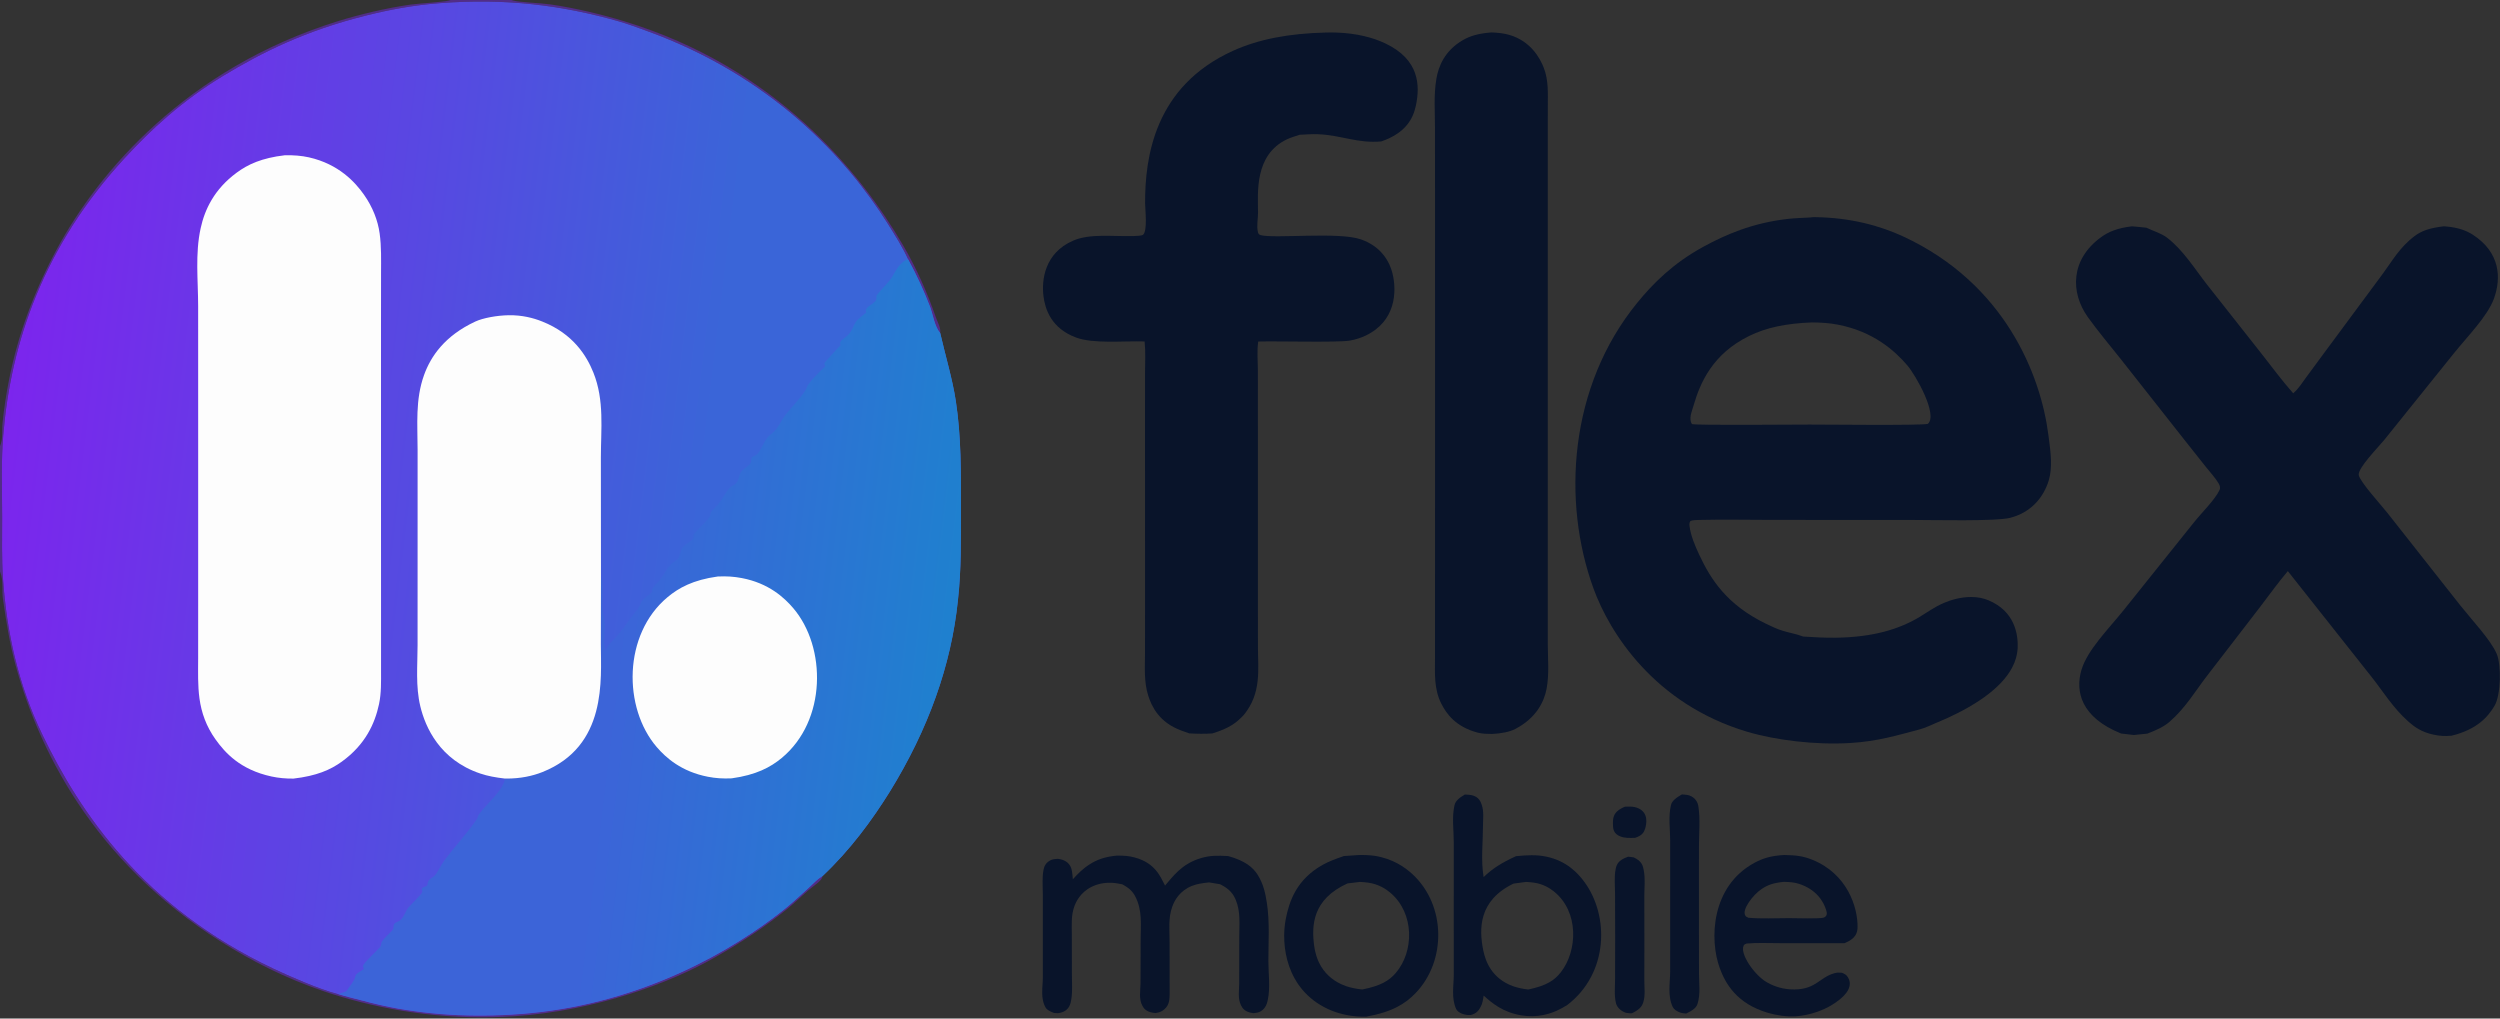 <svg xmlns="http://www.w3.org/2000/svg" width="108" height="44" viewBox="0 0 108 44" fill="none"><rect x="0" y="0" width="108" height="44" fill="#333333" stroke="none"/><g clip-path="url(#clip0_70_33)"><path d="M78.19 9.395C78.257 9.387 78.32 9.38 78.391 9.38C79.946 9.399 81.217 9.752 82.214 10.213C86.596 12.242 88.162 16.179 88.493 18.81C88.564 19.376 88.663 19.968 88.559 20.534C88.464 21.055 88.045 22.058 86.846 22.369C86.229 22.529 83.481 22.462 82.662 22.462L76.491 22.459C75.48 22.459 74.428 22.435 73.421 22.461C73.278 22.465 73.139 22.466 73.026 22.506C72.983 22.576 72.978 22.639 72.986 22.711C73.035 23.129 73.219 23.566 73.412 23.976C73.899 25.016 74.593 26.13 76.314 26.957C76.533 27.062 76.77 27.177 77.045 27.259C77.313 27.338 77.608 27.39 77.854 27.484C77.867 27.489 77.88 27.494 77.893 27.499C78.371 27.528 78.832 27.556 79.316 27.549C80.918 27.526 82.04 27.183 82.921 26.655C83.261 26.451 83.556 26.227 83.974 26.047C84.268 25.919 84.701 25.79 85.151 25.79C85.442 25.789 85.693 25.846 85.893 25.929C87.037 26.404 87.192 27.395 87.163 28.022C87.143 28.297 87.069 28.563 86.928 28.833C86.45 29.749 85.257 30.562 83.653 31.224C83.422 31.319 83.201 31.438 82.926 31.511C81.949 31.768 81.133 32.023 79.946 32.097C78.427 32.192 76.694 31.975 75.469 31.609C71.472 30.413 69.532 27.336 68.835 25.412C67.471 21.65 67.78 16.698 70.723 13.088C71.409 12.246 72.272 11.377 73.583 10.661C74.516 10.151 75.697 9.626 77.26 9.454C77.555 9.421 77.886 9.413 78.19 9.395ZM78.179 18.341C78.886 18.341 82.952 18.386 83.281 18.312C83.733 17.933 82.773 16.224 82.391 15.778C81.856 15.155 80.93 14.316 79.378 14.022C79.019 13.954 78.669 13.932 78.276 13.929C77.138 13.972 76.3 14.154 75.567 14.512C73.984 15.286 73.448 16.535 73.164 17.512C73.099 17.737 72.988 17.982 73.042 18.207C73.051 18.246 73.07 18.284 73.093 18.321C73.368 18.38 77.454 18.34 78.179 18.341Z" fill="#09142A"></path><path d="M92.101 9.777C92.311 9.791 92.521 9.817 92.727 9.838C93.048 9.992 93.367 10.077 93.615 10.266C94.32 10.804 94.865 11.688 95.341 12.291L97.704 15.288C98.151 15.855 98.569 16.43 99.067 16.991C99.302 16.785 99.441 16.553 99.601 16.336L100.34 15.333L102.94 11.821C103.338 11.284 103.656 10.691 104.315 10.196C104.621 9.966 104.959 9.851 105.572 9.776C105.619 9.78 105.666 9.784 105.713 9.788C106.209 9.831 106.568 9.972 106.832 10.144C108.02 10.917 108.056 12.021 107.74 12.896C107.466 13.655 106.607 14.519 106.012 15.258L102.999 19.005C102.739 19.324 101.858 20.217 101.897 20.518C101.933 20.794 102.874 21.826 103.142 22.166L106.287 26.156C106.777 26.776 107.586 27.627 107.854 28.237C108.065 28.718 108.041 30.022 107.766 30.487C107.477 30.976 107.009 31.51 105.907 31.783C105.609 31.809 105.395 31.794 105.123 31.736C104.597 31.625 104.285 31.388 104.047 31.176C103.361 30.569 102.934 29.844 102.422 29.205L98.834 24.671C98.403 25.179 98.037 25.699 97.642 26.212L95.329 29.215C94.839 29.85 94.409 30.591 93.716 31.189C93.48 31.392 93.164 31.541 92.763 31.693L92.185 31.752L91.631 31.688C89.904 30.993 89.642 29.875 89.919 28.94C90.174 28.082 91.078 27.184 91.74 26.361L94.776 22.569C95.111 22.148 95.682 21.595 95.88 21.177C95.932 21.067 95.901 20.979 95.837 20.871C95.694 20.634 95.476 20.398 95.29 20.166L94.319 18.941L91.627 15.525C91.148 14.917 90.629 14.309 90.192 13.696C89.446 12.649 89.429 11.219 90.767 10.246C91.079 10.019 91.471 9.849 92.101 9.777Z" fill="#09142A"></path><path d="M57.289 1.405C57.441 1.401 57.597 1.402 57.749 1.407C58.608 1.438 59.311 1.619 59.858 1.881C61.319 2.58 61.351 3.694 61.166 4.562C61.049 5.109 60.745 5.74 59.671 6.11C58.658 6.203 57.939 5.841 56.954 5.799C56.69 5.788 56.409 5.808 56.147 5.822C55.961 5.882 55.756 5.942 55.601 6.016C54.182 6.689 54.343 8.325 54.347 9.188C54.348 9.463 54.277 9.757 54.343 10.029C54.352 10.068 54.371 10.133 54.459 10.157C55.047 10.317 57.818 10.008 58.779 10.337C59.704 10.653 60.042 11.348 60.156 11.812C60.35 12.597 60.298 13.877 58.998 14.497C58.816 14.584 58.564 14.674 58.298 14.716C57.749 14.801 55.192 14.731 54.355 14.754C54.295 15.173 54.34 15.603 54.34 16.024L54.341 18.421L54.341 25.758L54.343 27.932C54.344 28.921 54.509 29.938 53.729 30.89C53.409 31.23 53.107 31.459 52.377 31.684C52.03 31.708 51.72 31.702 51.375 31.682L51.134 31.596C51.095 31.581 51.054 31.568 51.016 31.553C50.086 31.207 49.755 30.534 49.603 30.051C49.412 29.445 49.463 28.83 49.464 28.22L49.466 25.756L49.464 18.502L49.465 16.133C49.466 15.673 49.495 15.21 49.447 14.751C48.493 14.722 47.245 14.863 46.48 14.579C45.412 14.181 45.149 13.354 45.079 12.801C44.991 12.112 45.118 10.936 46.357 10.397C47.089 10.079 48.048 10.222 48.977 10.197C49.083 10.194 49.325 10.186 49.377 10.144C49.583 9.976 49.469 9.036 49.468 8.783C49.463 6.808 49.866 3.732 53.268 2.194C54.36 1.699 55.662 1.443 57.289 1.405Z" fill="#09142A"></path><path d="M64.429 1.401C64.714 1.41 64.98 1.441 65.213 1.51C66.121 1.78 66.522 2.497 66.688 2.92C66.908 3.48 66.864 4.05 66.865 4.616L66.864 6.664V13.921L66.864 24.465L66.864 27.81C66.865 28.454 66.933 29.112 66.813 29.753C66.704 30.331 66.356 31.026 65.456 31.494C65.223 31.616 64.833 31.691 64.465 31.707C64.239 31.704 64.042 31.703 63.846 31.652C62.878 31.401 62.476 30.821 62.26 30.389C61.939 29.746 61.992 29.071 61.992 28.418L61.992 26.52L61.994 19.701L61.993 8.938L61.991 5.513C61.991 4.815 61.933 4.109 62.05 3.412C62.14 2.87 62.406 2.195 63.187 1.739C63.515 1.547 63.872 1.445 64.429 1.401Z" fill="#09142A"></path><path d="M63.281 34.324C63.422 34.33 63.525 34.333 63.641 34.369C63.902 34.451 63.976 34.657 64.016 34.783C64.11 35.076 64.066 35.383 64.065 35.678C64.063 36.41 63.971 37.16 64.092 37.89C64.474 37.523 64.85 37.283 65.492 36.986C65.96 36.944 66.359 36.913 66.808 37.008C67.688 37.194 68.172 37.73 68.44 38.092C69.529 39.563 69.493 42.049 67.706 43.416C67.434 43.584 67.117 43.761 66.66 43.851C66.361 43.91 66.054 43.917 65.744 43.867C64.908 43.732 64.441 43.319 64.094 43.009C64.067 43.182 64.048 43.357 63.948 43.526C63.88 43.642 63.798 43.782 63.534 43.849C63.404 43.852 63.369 43.851 63.252 43.822C63.059 43.773 62.945 43.674 62.905 43.587C62.69 43.111 62.803 42.577 62.803 42.092L62.802 39.471L62.803 36.394C62.803 35.867 62.715 35.31 62.834 34.787C62.876 34.604 63.027 34.471 63.281 34.324ZM65.386 38.171C63.864 38.904 63.894 40.135 64.075 41.047C64.17 41.522 64.44 42.279 65.382 42.61C65.553 42.671 65.8 42.723 66.019 42.747C66.821 42.579 67.156 42.346 67.425 42.004C68.15 41.085 68.226 39.384 67.123 38.506C66.945 38.364 66.655 38.184 66.266 38.131C66.156 38.116 66.041 38.105 65.926 38.099C65.746 38.123 65.563 38.145 65.386 38.171Z" fill="#09142A"></path><path d="M58.688 36.938C58.883 36.929 59.197 36.943 59.383 36.971C60.171 37.094 60.695 37.466 61.018 37.764C62.476 39.11 62.486 41.522 61.151 42.904C60.714 43.358 60.148 43.72 59.019 43.92C58.945 43.921 58.871 43.921 58.797 43.919C58.236 43.906 57.716 43.754 57.357 43.585C55.542 42.732 55.331 40.804 55.544 39.706C55.694 38.935 56.007 37.994 57.143 37.359C57.406 37.212 57.716 37.098 58.055 36.981C58.264 36.963 58.477 36.952 58.688 36.938ZM58.211 38.164C56.693 38.855 56.655 39.978 56.772 40.862C56.841 41.386 57.108 42.227 58.14 42.598C58.342 42.67 58.59 42.718 58.849 42.746C59.644 42.588 60.004 42.37 60.292 42.038C61.094 41.111 61.111 39.458 60.069 38.571C59.871 38.402 59.564 38.2 59.115 38.132C58.995 38.114 58.872 38.106 58.746 38.099L58.211 38.164Z" fill="#09142A"></path><path d="M50.33 38.256C50.664 37.875 51.038 37.322 51.875 37.072C52.277 36.952 52.591 36.957 53.057 36.982C53.77 37.178 54.123 37.459 54.332 37.792C54.577 38.182 54.665 38.59 54.727 38.992C54.857 39.828 54.794 40.674 54.794 41.511C54.793 42.067 54.885 42.645 54.769 43.197C54.738 43.346 54.679 43.555 54.475 43.681C54.385 43.737 54.299 43.754 54.144 43.769C53.788 43.726 53.679 43.565 53.612 43.431C53.464 43.134 53.533 42.797 53.533 42.494L53.536 40.46C53.536 39.937 53.601 39.386 53.382 38.869C53.281 38.633 53.128 38.413 52.753 38.223L52.703 38.198L52.233 38.12C51.943 38.151 51.711 38.183 51.493 38.27C50.971 38.48 50.745 38.881 50.642 39.166C50.462 39.661 50.526 40.179 50.526 40.679L50.529 42.922C50.521 43.141 50.536 43.401 50.299 43.603C50.21 43.679 50.12 43.734 49.922 43.764C49.571 43.739 49.44 43.604 49.364 43.473C49.182 43.161 49.27 42.791 49.271 42.471L49.276 40.568C49.278 39.958 49.357 39.315 49.038 38.716C48.933 38.517 48.785 38.362 48.477 38.201C48.329 38.171 48.188 38.144 48.021 38.136C47.772 38.125 47.541 38.163 47.354 38.229C46.785 38.426 46.534 38.837 46.422 39.126C46.263 39.541 46.303 39.969 46.303 40.388L46.306 42.14C46.306 42.476 46.336 42.816 46.283 43.151C46.257 43.32 46.219 43.643 45.829 43.745C45.707 43.778 45.672 43.773 45.54 43.761C45.372 43.703 45.231 43.627 45.178 43.538C44.936 43.132 45.05 42.651 45.05 42.233L45.05 40.432L45.05 38.639C45.05 38.289 45.014 37.931 45.079 37.583C45.105 37.447 45.157 37.293 45.35 37.179C45.448 37.122 45.535 37.112 45.699 37.102C45.772 37.112 45.838 37.122 45.897 37.143C46.373 37.311 46.307 37.741 46.347 37.984C46.553 37.759 46.768 37.529 47.091 37.328C47.386 37.144 47.721 37.009 48.258 36.961C48.56 36.963 48.759 36.973 49.016 37.042C49.906 37.282 50.125 37.862 50.33 38.256Z" fill="#09142A"></path><path d="M77.067 36.936C77.599 36.945 77.893 36.982 78.285 37.139C79.812 37.751 80.256 39.199 80.247 40.047C80.244 40.312 80.159 40.551 79.684 40.745L76.896 40.745C76.436 40.745 75.909 40.72 75.46 40.76C75.365 40.795 75.346 40.806 75.322 40.859C75.163 41.214 75.788 42.118 76.317 42.428C76.555 42.567 76.901 42.711 77.331 42.739C78.425 42.808 78.577 42.226 79.242 42.044C79.365 42.011 79.424 42.012 79.564 42.022C79.776 42.097 79.814 42.184 79.868 42.293L79.882 42.322C80.018 42.718 79.658 43.098 79.124 43.423C78.784 43.63 78.207 43.859 77.591 43.904C77.172 43.934 76.714 43.853 76.38 43.756C75.008 43.357 74.525 42.458 74.294 41.824C73.841 40.589 73.917 38.292 75.782 37.279C76.138 37.086 76.48 36.971 77.067 36.936ZM77.283 39.663C77.524 39.664 78.651 39.699 78.793 39.638C78.957 39.567 78.92 39.423 78.895 39.334C78.79 38.962 78.472 38.42 77.707 38.179C77.5 38.114 77.318 38.103 77.061 38.096C76.586 38.143 76.356 38.237 76.101 38.406C75.748 38.638 75.23 39.298 75.399 39.555C75.427 39.598 75.46 39.617 75.533 39.647C76.066 39.696 76.73 39.664 77.283 39.663Z" fill="#09142A"></path><path d="M72.659 34.318C72.771 34.327 72.901 34.335 72.99 34.367C73.256 34.464 73.348 34.688 73.369 34.825C73.458 35.399 73.395 35.988 73.395 36.563L73.394 39.784L73.397 42.057C73.397 42.489 73.468 42.947 73.331 43.375C73.278 43.539 73.104 43.662 72.841 43.786C72.783 43.779 72.698 43.773 72.645 43.759C72.44 43.706 72.307 43.597 72.263 43.503C72.03 43.009 72.152 42.45 72.152 41.946L72.151 39.282L72.152 36.327C72.152 35.819 72.066 35.281 72.186 34.777C72.23 34.595 72.408 34.464 72.659 34.318Z" fill="#09142A"></path><path d="M70.334 37.01C70.433 37.015 70.492 37.025 70.582 37.041C70.934 37.209 70.972 37.391 71.012 37.604C71.08 37.967 71.035 38.342 71.035 38.706L71.037 40.792L71.035 42.368C71.035 42.673 71.083 42.995 70.99 43.298C70.933 43.486 70.808 43.628 70.5 43.772C70.471 43.772 70.442 43.774 70.412 43.773C70.297 43.769 70.236 43.757 70.161 43.722C69.949 43.624 69.843 43.467 69.811 43.34C69.727 43.001 69.771 42.648 69.771 42.308L69.775 40.518L69.77 38.607C69.77 38.258 69.728 37.898 69.795 37.55C69.837 37.334 69.912 37.157 70.334 37.01Z" fill="#09142A"></path><path d="M70.201 34.848C70.274 34.845 70.343 34.843 70.415 34.844C70.575 34.848 70.689 34.876 70.792 34.925C71.201 35.119 71.143 35.554 71.071 35.792C71.024 35.947 70.949 36.095 70.635 36.195C70.387 36.201 70.192 36.21 69.996 36.133C69.701 36.018 69.682 35.798 69.68 35.641C69.675 35.346 69.662 35.069 70.201 34.848Z" fill="#09142A"></path><path d="M14.611 42.947C14.586 42.944 14.594 42.945 14.558 42.936C13.731 42.715 12.47 42.159 11.81 41.846C6.178 39.178 3.464 35.123 1.829 31.736C0.771 29.542 0.29 27.268 0.132 25.034C0.069 24.137 0.094 23.236 0.093 22.338C0.092 21.157 0.043 19.972 0.141 18.792C0.473 14.77 1.9 10.612 5.386 6.831C6.513 5.608 7.842 4.366 9.638 3.279C11.336 2.251 13.178 1.333 15.796 0.675C16.782 0.427 17.842 0.224 18.989 0.137C21.876 -0.084 24.275 0.231 26.66 0.901C27.109 1.027 27.516 1.182 27.924 1.329C33.344 3.285 36.593 6.858 38.345 9.65C38.669 10.166 38.997 10.68 39.234 11.204C39.602 11.882 39.918 12.565 40.18 13.251C40.305 13.57 40.371 14.101 40.615 14.382C40.841 15.371 41.143 16.35 41.294 17.343C41.528 18.887 41.513 20.43 41.513 21.976C41.512 23.299 41.53 24.62 41.381 25.942C41.093 28.732 40.106 31.502 38.434 34.209C37.683 35.414 36.735 36.717 35.521 37.857C35.51 37.863 35.497 37.869 35.487 37.876C35.292 37.994 35.165 38.15 35.019 38.28C34.632 38.628 34.264 38.984 33.837 39.323C31.653 41.057 27.813 43.306 22.883 43.773C20.817 43.968 18.738 43.887 16.821 43.503C16.234 43.386 15.678 43.233 15.124 43.091C14.946 43.045 14.775 43 14.611 42.947Z" fill="url(#paint0_linear_70_33)"></path><path d="M39.234 11.204C39.603 11.882 39.918 12.565 40.18 13.251C40.305 13.57 40.372 14.101 40.615 14.382C40.841 15.371 41.143 16.35 41.294 17.343C41.528 18.887 41.513 20.43 41.513 21.976C41.513 23.299 41.53 24.62 41.381 25.942C41.093 28.732 40.106 31.502 38.434 34.209C37.683 35.414 36.735 36.717 35.522 37.857C35.51 37.863 35.498 37.869 35.487 37.876C35.292 37.994 35.165 38.15 35.019 38.28C34.632 38.628 34.264 38.984 33.837 39.323C31.653 41.057 27.814 43.306 22.883 43.773C20.817 43.968 18.738 43.887 16.822 43.503C16.234 43.386 15.678 43.233 15.124 43.091C14.947 43.045 14.775 43 14.611 42.947C14.622 42.941 14.629 42.933 14.643 42.928C14.781 42.88 14.942 42.858 14.993 42.778C15.108 42.595 15.304 42.388 15.345 42.202C15.364 42.117 15.379 42.08 15.497 42.007C15.578 41.957 15.65 41.906 15.725 41.855C15.697 41.813 15.668 41.766 15.682 41.723C15.725 41.579 16.255 41.098 16.405 40.93C16.486 40.839 16.448 40.746 16.513 40.655C16.625 40.498 16.809 40.343 16.951 40.189C17.04 40.094 16.952 39.95 17.073 39.871C17.145 39.824 17.252 39.795 17.307 39.74C17.477 39.571 17.506 39.376 17.645 39.203C17.777 39.038 18.189 38.675 18.24 38.535C18.26 38.48 18.177 38.393 18.256 38.347C18.352 38.291 18.459 38.298 18.466 38.214C18.491 37.917 18.688 37.976 18.843 37.745C18.971 37.557 19.055 37.364 19.194 37.177C19.637 36.582 20.182 35.994 20.596 35.395C20.647 35.322 20.642 35.244 20.696 35.171C21.041 34.705 21.767 34.109 21.813 33.634C21.831 33.634 21.849 33.634 21.868 33.634C22.472 33.638 23.004 33.524 23.43 33.354C26.243 32.236 25.958 29.341 25.957 27.846L25.961 25.008C26.012 25.051 26.02 25.088 26.024 25.135C26.059 25.516 26.012 25.9 26.03 26.281C26.042 26.516 26.122 26.75 26.126 26.985C26.133 27.352 26.037 27.758 26.16 28.119C26.222 27.885 26.518 27.653 26.694 27.431C26.993 27.054 27.267 26.67 27.555 26.292C27.653 26.163 27.681 26.016 27.79 25.895C27.853 25.824 27.954 25.754 28.043 25.688C28.126 25.626 28.18 25.59 28.175 25.517C28.172 25.485 28.163 25.459 28.183 25.427C28.267 25.289 28.434 25.15 28.537 25.012C28.696 24.8 28.803 24.574 28.989 24.367C29.028 24.323 29.091 24.285 29.155 24.247C29.407 24.095 29.367 23.831 29.491 23.652C29.582 23.52 29.819 23.409 29.937 23.282C30.007 23.206 29.931 23.126 29.996 23.047C30.133 22.88 30.702 22.365 30.686 22.236C30.669 22.103 30.924 21.913 31.028 21.781C31.211 21.552 31.344 21.262 31.547 21.046C31.582 21.009 31.644 20.978 31.706 20.948C31.931 20.838 31.902 20.532 32.015 20.387C32.114 20.26 32.321 20.148 32.415 20.022C32.478 19.939 32.439 19.837 32.478 19.748C32.579 19.703 32.689 19.655 32.734 19.596C32.907 19.37 32.984 19.128 33.153 18.901C33.231 18.797 33.385 18.707 33.476 18.606C33.674 18.385 33.761 18.143 33.934 17.918C34.15 17.638 34.793 16.98 34.861 16.719C34.902 16.563 35.397 16.06 35.582 15.89C35.625 15.851 35.66 15.833 35.639 15.789C35.621 15.753 35.604 15.723 35.618 15.685C35.636 15.632 36.233 14.993 36.317 14.908C36.215 14.763 36.43 14.65 36.583 14.52C36.813 14.326 36.839 14.108 36.976 13.902C37.065 13.768 37.274 13.625 37.425 13.5C37.288 13.233 37.884 13.127 37.865 12.873C37.862 12.832 37.85 12.794 37.879 12.754C38.072 12.486 38.368 12.235 38.541 11.961C38.654 11.782 38.87 11.291 39.234 11.204Z" fill="url(#paint1_linear_70_33)"></path><path d="M31.006 24.905C31.393 24.888 31.694 24.906 32.048 24.973C33.208 25.194 33.882 25.817 34.274 26.279C35.703 27.961 35.719 31.132 33.769 32.746C33.286 33.145 32.669 33.478 31.604 33.625C31.233 33.641 30.922 33.622 30.582 33.556C29.438 33.335 28.771 32.736 28.375 32.278C26.915 30.587 26.907 27.407 28.839 25.797C29.321 25.396 29.933 25.054 31.006 24.905Z" fill="#FDFDFD"></path><path d="M21.813 33.634C21.405 33.586 21.073 33.527 20.743 33.415C18.993 32.825 18.374 31.411 18.159 30.518C17.948 29.645 18.039 28.75 18.039 27.875L18.04 23.647L18.04 19.427C18.04 18.351 17.935 17.261 18.322 16.193C18.611 15.396 19.209 14.508 20.533 13.891C20.868 13.735 21.471 13.626 21.976 13.618C22.544 13.609 23.033 13.732 23.426 13.89C24.762 14.423 25.345 15.37 25.637 16.102C26.116 17.298 25.958 18.545 25.958 19.754L25.962 25.008L25.957 27.846C25.958 29.341 26.244 32.236 23.43 33.354C23.004 33.524 22.473 33.638 21.868 33.634C21.85 33.634 21.831 33.634 21.813 33.634Z" fill="#FDFDFD"></path><path d="M12.299 6.708C12.665 6.698 13.029 6.725 13.352 6.799C14.636 7.091 15.343 7.869 15.725 8.412C16.103 8.949 16.325 9.529 16.401 10.086C16.48 10.655 16.462 11.227 16.461 11.797L16.459 14.119L16.459 21.415L16.461 27.17L16.461 28.965C16.461 29.447 16.476 29.936 16.374 30.417C16.196 31.253 15.787 32.166 14.766 32.903C14.269 33.262 13.673 33.519 12.68 33.635C12.346 33.64 12.028 33.609 11.732 33.545C10.371 33.252 9.718 32.51 9.313 31.945C8.905 31.375 8.701 30.779 8.619 30.187C8.539 29.61 8.559 29.033 8.56 28.456L8.561 26.174V18.934L8.56 13.226C8.559 12.11 8.425 10.967 8.669 9.856C8.845 9.05 9.256 8.173 10.225 7.459C10.713 7.1 11.306 6.824 12.299 6.708Z" fill="#FDFDFD"></path><path d="M19.467 0H22.094C22.119 0.008 22.144 0.015 22.17 0.023C22.458 0.103 23.372 0.131 23.777 0.19C24.884 0.353 26.016 0.629 26.958 0.916C33.537 2.918 37.178 7.453 39.007 10.586C39.605 11.609 40.067 12.666 40.429 13.708C40.501 13.915 40.657 14.174 40.615 14.382C40.372 14.101 40.305 13.57 40.18 13.251C39.918 12.565 39.603 11.882 39.234 11.204C38.998 10.68 38.67 10.166 38.345 9.65C36.593 6.858 33.345 3.285 27.924 1.329C27.516 1.182 27.109 1.027 26.66 0.901C24.276 0.231 21.876 -0.084 18.989 0.137C17.842 0.224 16.782 0.427 15.796 0.675C13.178 1.333 11.336 2.251 9.639 3.279C7.842 4.366 6.514 5.608 5.386 6.831C1.9 10.612 0.473 14.77 0.141 18.792C0.044 19.972 0.092 21.157 0.093 22.338C0.094 23.236 0.069 24.137 0.132 25.034C0.29 27.268 0.771 29.542 1.829 31.736C3.464 35.123 6.178 39.178 11.81 41.846C12.471 42.159 13.731 42.715 14.558 42.936C14.594 42.945 14.587 42.944 14.611 42.947C14.775 43 14.947 43.045 15.124 43.091C15.678 43.233 16.234 43.386 16.822 43.503C18.738 43.887 20.817 43.968 22.883 43.773C27.814 43.306 31.653 41.057 33.837 39.323C34.264 38.984 34.632 38.628 35.019 38.28C35.165 38.15 35.292 37.994 35.487 37.876C35.498 37.869 35.51 37.863 35.522 37.857C35.556 38.017 35.098 38.306 34.918 38.461C34.596 38.737 34.31 39.022 33.97 39.295C33.084 40.006 32.066 40.689 30.923 41.337C28.958 42.474 25.733 43.66 22.273 43.898C19.489 44.089 16.921 43.71 14.695 43.048C12.856 42.502 11.33 41.751 10.053 40.991C4.391 37.62 1.775 32.773 0.676 28.749C0.414 27.791 0.264 26.831 0.126 25.869C0.072 25.493 0.159 25.088 0.01 24.718C0.007 24.71 0.003 24.703 0 24.695V19.275C0.14 18.951 0.075 18.593 0.11 18.264C0.174 17.644 0.267 17.025 0.391 16.406C0.769 14.478 1.475 12.564 2.502 10.675C4.249 7.475 8.003 2.96 14.626 0.906C15.52 0.629 16.673 0.35 17.733 0.199C18.089 0.149 19.179 0.086 19.395 0.023C19.419 0.015 19.443 0.008 19.467 0Z" fill="#7627EB" fill-opacity="0.459"></path></g><defs><linearGradient id="paint0_linear_70_33" x1="30.164" y1="22.991" x2="-3.697" y2="18.872" gradientUnits="userSpaceOnUse"><stop stop-color="#3A65D8"></stop><stop offset="1" stop-color="#841DF0"></stop></linearGradient><linearGradient id="paint1_linear_70_33" x1="42.186" y1="29.163" x2="26.722" y2="27.277" gradientUnits="userSpaceOnUse"><stop stop-color="#1C83CE"></stop><stop offset="1" stop-color="#3C64D8"></stop></linearGradient><clipPath id="clip0_70_33"><rect width="108" height="44" fill="white"></rect></clipPath></defs></svg>